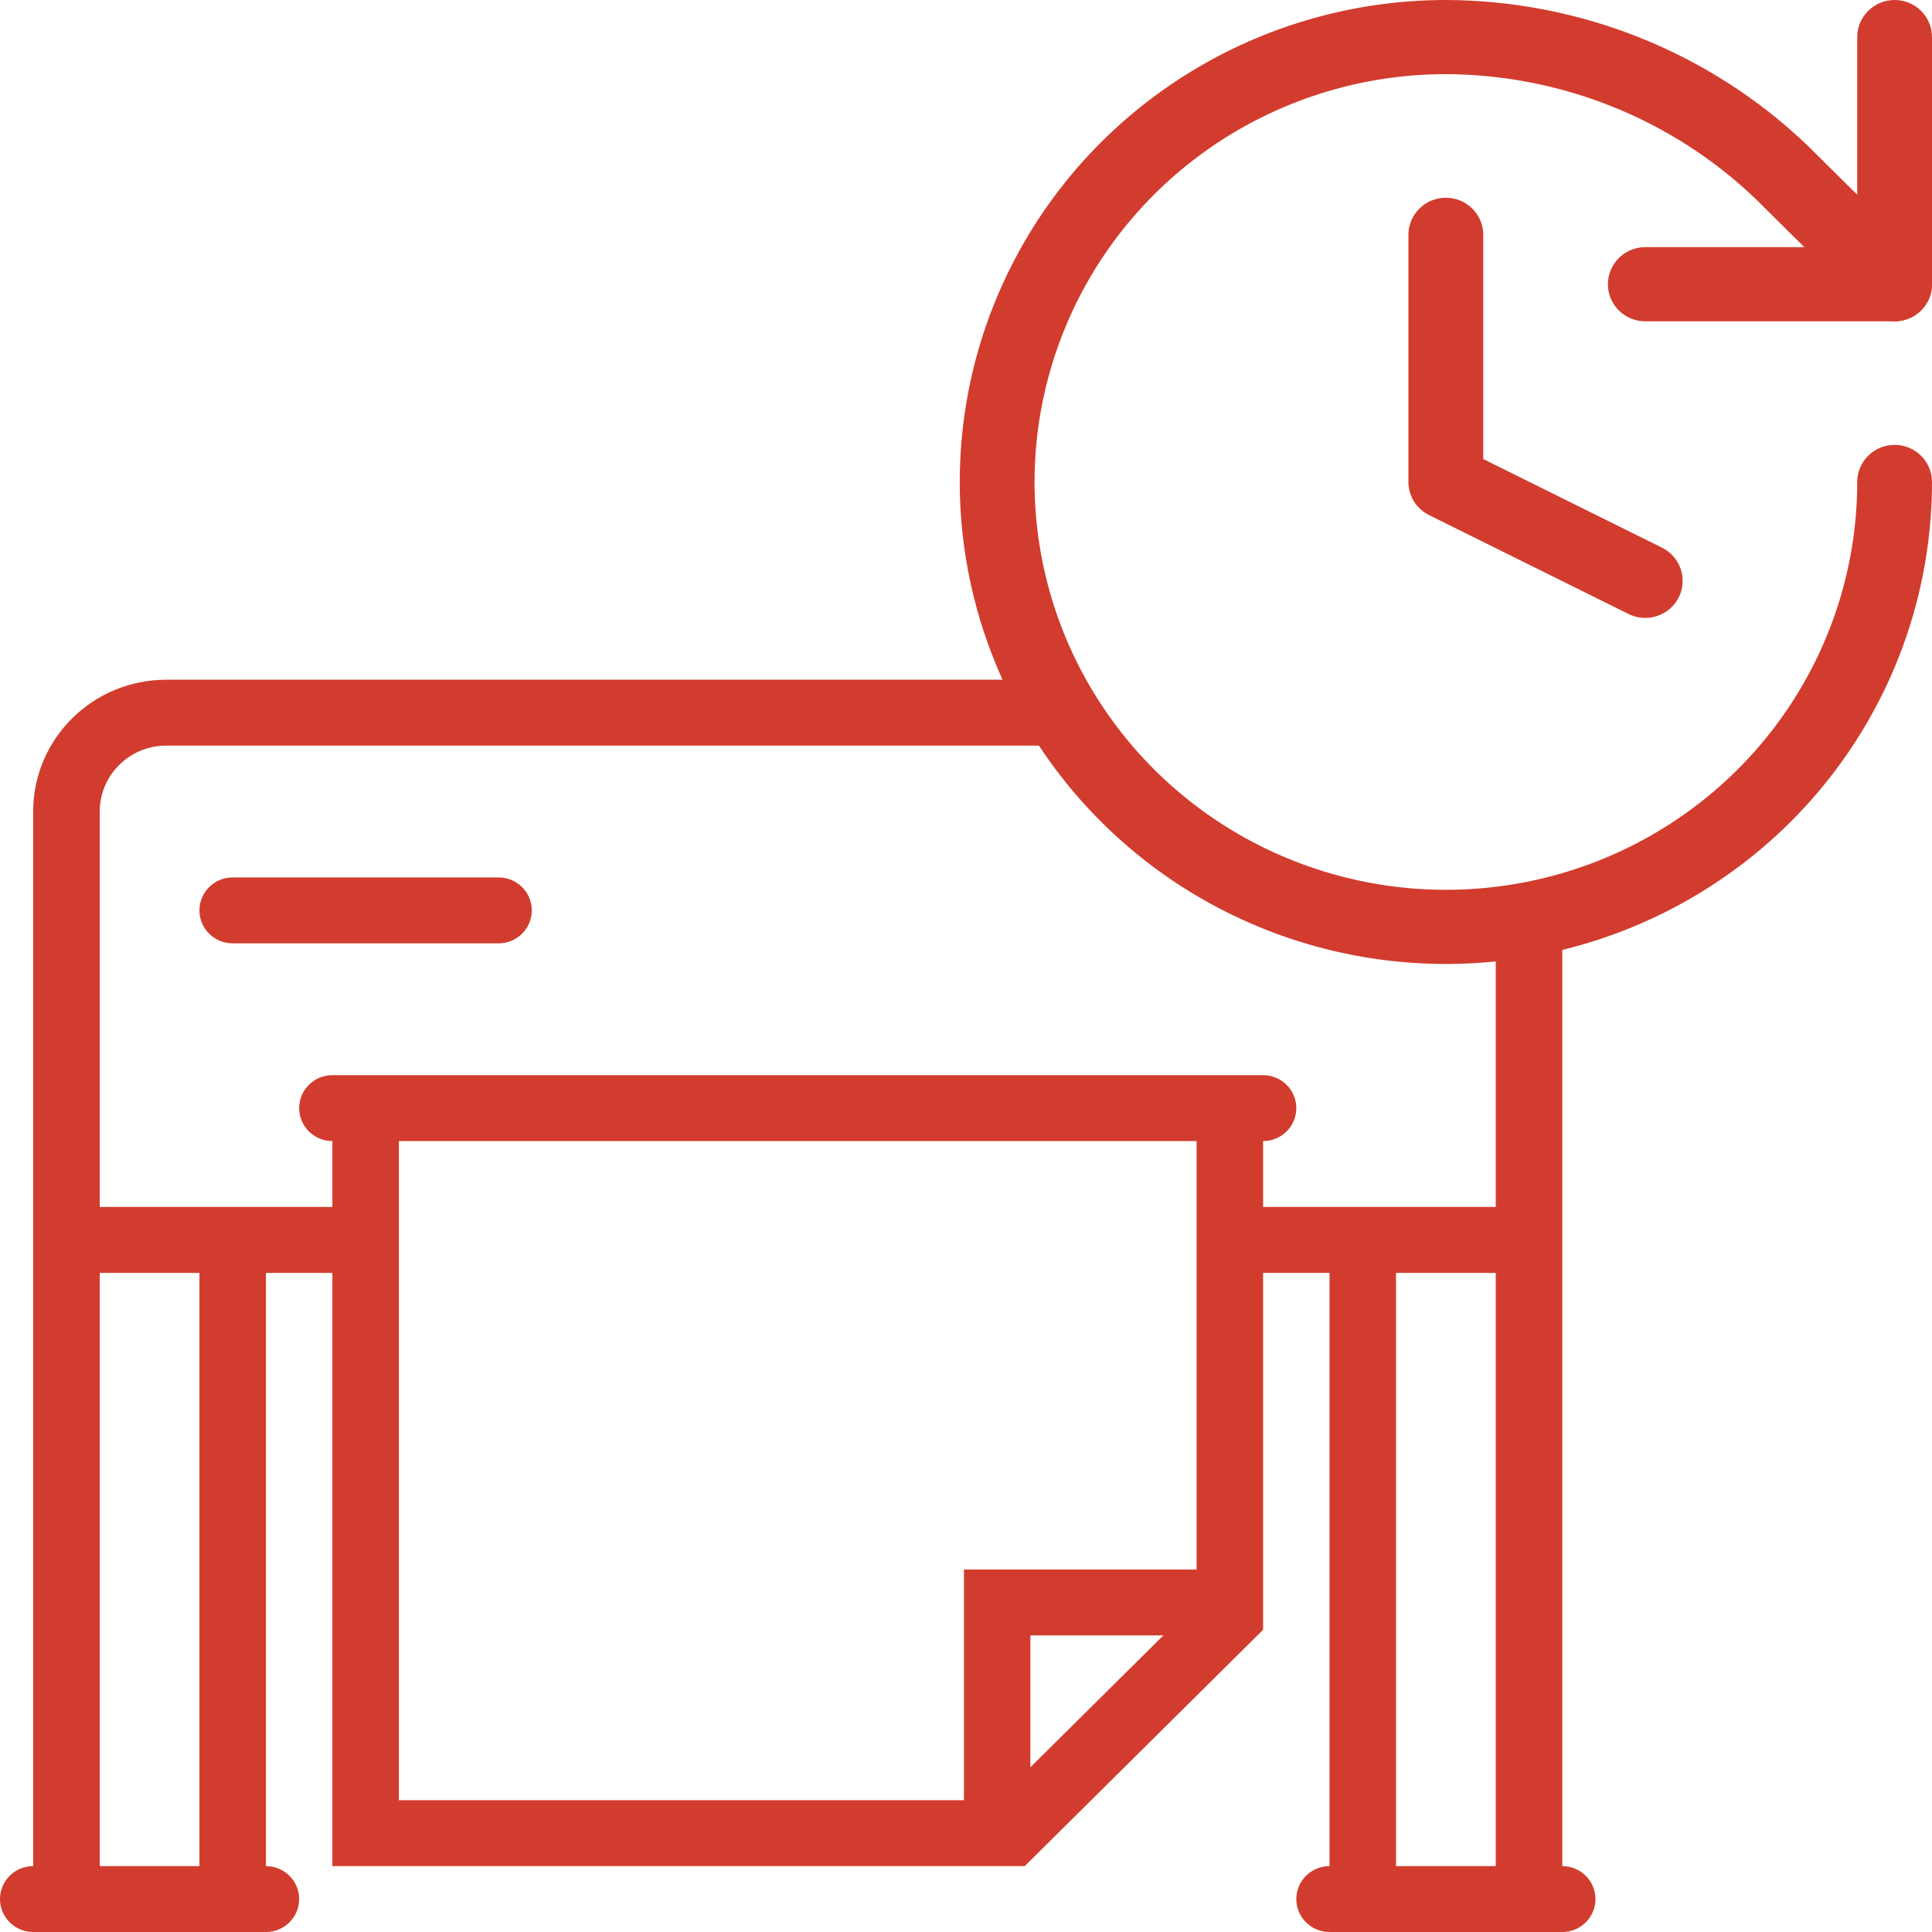 <svg width="40" height="40" viewBox="0 0 40 40" fill="none" xmlns="http://www.w3.org/2000/svg">
<path d="M10.322 18.166H4.816C4.437 18.166 4.129 18.472 4.129 18.849C4.129 19.225 4.437 19.531 4.816 19.531H10.322C10.703 19.531 11.01 19.225 11.01 18.849C11.01 18.472 10.703 18.166 10.322 18.166Z" fill="#D23C2E"/>
<path fill-rule="evenodd" clip-rule="evenodd" d="M21.883 14.073H3.442C1.921 14.073 0.687 15.294 0.687 16.802V24.989V26.354V38.636C0.308 38.636 0 38.941 0 39.318C0 39.695 0.308 40 0.687 40H5.506C5.885 40 6.194 39.695 6.194 39.318C6.194 38.941 5.885 38.636 5.506 38.636V26.354H6.881V37.271V38.636H8.258H20.645H21.216L21.619 38.236L25.748 34.142L26.151 33.742V33.177V26.354H27.526V38.636C27.147 38.636 26.839 38.941 26.839 39.318C26.839 39.695 27.147 40 27.526 40H32.345C32.724 40 33.032 39.695 33.032 39.318C33.032 38.941 32.724 38.636 32.345 38.636V26.354V24.989V19.292H30.968V24.989H26.151V23.625C26.53 23.625 26.839 23.319 26.839 22.942C26.839 22.566 26.53 22.26 26.151 22.26H24.774H8.258H6.881C6.502 22.26 6.194 22.566 6.194 22.942C6.194 23.319 6.502 23.625 6.881 23.625V24.989H2.065V16.802C2.065 16.049 2.681 15.437 3.442 15.437H21.883V14.073ZM2.065 38.636H4.129V26.354H2.065V38.636ZM21.333 33.859V36.589L24.087 33.859H21.333ZM19.958 32.495H24.774V23.625H8.258V37.271H19.958V32.495ZM28.903 38.636H30.968V26.354H28.903V38.636Z" fill="#D23C2E"/>
<path fill-rule="evenodd" clip-rule="evenodd" d="M29.938 1.08586e-05L29.936 0C27.945 5.42928e-06 25.999 0.585 24.344 1.682C22.689 2.778 21.399 4.337 20.637 6.16C19.875 7.983 19.676 9.99 20.064 11.925C20.453 13.861 21.411 15.639 22.819 17.035C24.226 18.43 26.02 19.381 27.972 19.766C29.924 20.151 31.948 19.953 33.787 19.198C35.626 18.443 37.198 17.164 38.304 15.523C39.41 13.882 40 11.952 40 9.979C40 9.555 39.653 9.211 39.226 9.211C38.798 9.211 38.452 9.555 38.452 9.979C38.452 11.649 37.952 13.281 37.016 14.67C36.081 16.058 34.751 17.14 33.194 17.78C31.638 18.419 29.926 18.586 28.274 18.26C26.622 17.934 25.105 17.13 23.914 15.949C22.723 14.768 21.912 13.264 21.583 11.626C21.254 9.988 21.423 8.29 22.068 6.748C22.712 5.205 23.804 3.886 25.204 2.958C26.604 2.031 28.25 1.535 29.934 1.535C32.329 1.544 34.627 2.47 36.35 4.119L38.678 6.428C38.981 6.727 39.471 6.727 39.773 6.428C40.076 6.128 40.076 5.642 39.773 5.342L37.431 3.02C35.42 1.092 32.735 0.01 29.938 1.08586e-05Z" fill="#D23C2E"/>
<path fill-rule="evenodd" clip-rule="evenodd" d="M39.226 0C38.798 0 38.452 0.344 38.452 0.768V5.117H34.065C33.637 5.117 33.29 5.461 33.29 5.885C33.29 6.309 33.637 6.653 34.065 6.653H39.226C39.653 6.653 40 6.309 40 5.885V0.768C40 0.344 39.653 0 39.226 0Z" fill="#D23C2E"/>
<path fill-rule="evenodd" clip-rule="evenodd" d="M29.934 4.094C30.362 4.094 30.709 4.438 30.709 4.861V9.504L34.41 11.339C34.792 11.529 34.947 11.99 34.756 12.369C34.565 12.748 34.1 12.902 33.717 12.712L29.588 10.665C29.326 10.535 29.16 10.27 29.16 9.979V4.861C29.16 4.438 29.507 4.094 29.934 4.094Z" fill="#D23C2E"/>
</svg>
